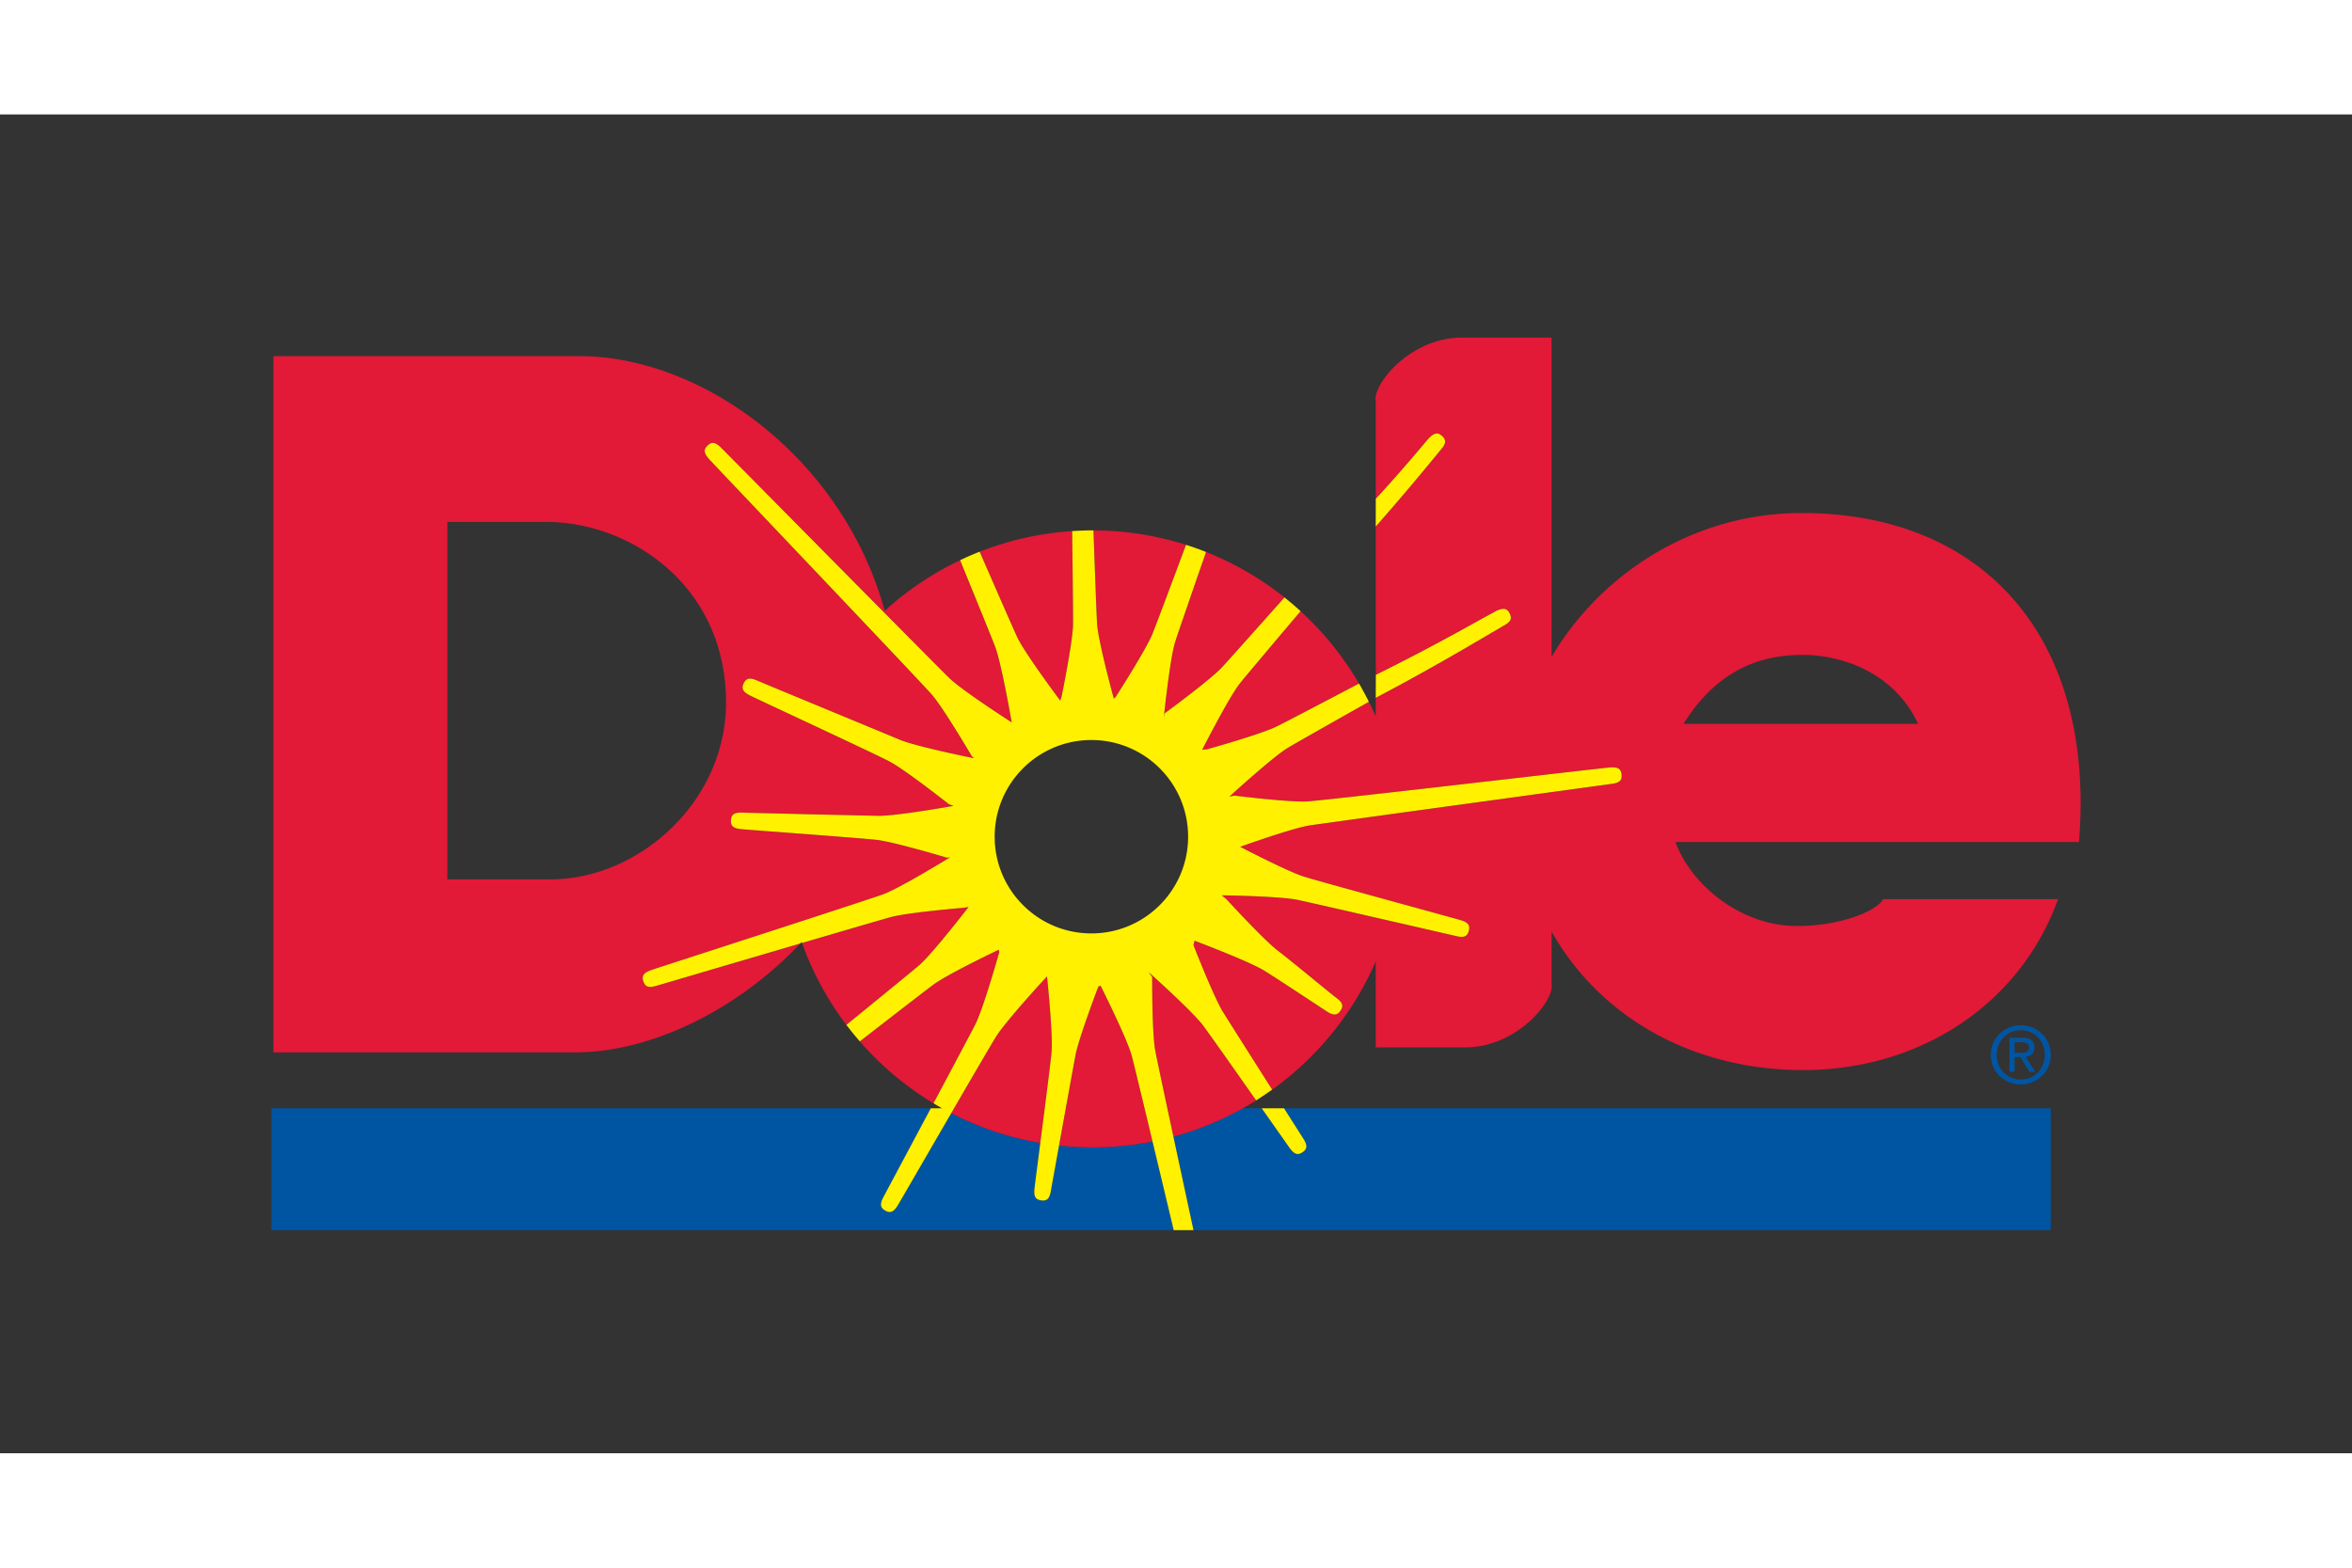 <svg xmlns="http://www.w3.org/2000/svg" xmlns:xlink="http://www.w3.org/1999/xlink" height="800" width="1200" viewBox="-49.707 -40.878 430.795 245.269"><rect x="-49.707" y="-40.878" width="430.795" height="245.269" fill="#333333" stroke="none"/><g transform="translate(-4.643 -4.122)"><defs><path id="a" d="M4.643 4.125h331.383v166.607H4.643z"/></defs><clipPath id="b"><use height="100%" width="100%" overflow="visible" xlink:href="#a"/></clipPath><path d="M319.571 135.514c0-3.113 2.521-5.409 5.507-5.409 2.956 0 5.479 2.296 5.479 5.409 0 3.142-2.523 5.438-5.479 5.438-2.987-.001-5.507-2.297-5.507-5.438m5.507 4.532c2.454 0 4.388-1.921 4.388-4.532 0-2.567-1.934-4.501-4.388-4.501-2.482 0-4.419 1.934-4.419 4.501 0 2.611 1.936 4.532 4.419 4.532m-1.145-1.391h-.946V132.4h2.378c1.477 0 2.208.546 2.208 1.782 0 1.117-.703 1.605-1.621 1.719l1.779 2.754h-1.061l-1.646-2.709h-1.091zm1.132-3.513c.805 0 1.521-.06 1.521-1.019 0-.772-.703-.915-1.362-.915h-1.29v1.934zm-170.024 17.337c-2.071 0-4.113-.119-6.121-.337-.77 4.236-1.405 7.756-1.503 8.311-.229 1.338-.662 1.896-1.77 1.735.052.006.097.019.154.025l-.306-.045c.056.013.1.013.151.02-1.108-.146-1.369-.801-1.229-2.145.062-.568.516-4.11 1.064-8.378a56.06 56.06 0 01-16.313-5.453c-4.577 7.889-9.396 16.228-9.8 16.891-.71 1.157-1.32 1.514-2.29.952.049.025.085.057.136.082l-.269-.151c.049.028.092.044.133.069-.972-.543-.975-1.252-.346-2.451.346-.659 4.555-8.528 8.688-16.284H4.642v22.315h165.275a24795.76 24795.76 0 00-3.876-16.234 56.887 56.887 0 01-11 1.078m38.626-1.58c.726 1.148.779 1.852-.155 2.477.048-.032.089-.054.133-.089l-.255.177c.05-.031.082-.06.122-.088-.917.631-1.555.324-2.35-.767-.328-.445-2.491-3.529-5.128-7.289h-3.464a56.275 56.275 0 01-12.709 5.191c1.149 5.365 2.45 11.431 3.679 17.121h157.01V145.32H190.119a2554.83 2554.83 0 003.548 5.579" fill="#0055A3" clip-path="url(#b)"/><path d="M133.382 43.757c.325-.139.654-.28.984-.41 3.53 8.088 6.415 14.664 6.918 15.724 1.418 2.971 7.847 11.56 7.847 11.56l.237-.675s2.039-9.92 2.11-13.211c.022-1.172-.052-8.346-.159-17.166a66.069 66.069 0 011.621-.084 56.233 56.233 0 00-19.558 4.262m32.641 14.66c.452-1.096 3.02-7.941 6.148-16.32a56.475 56.475 0 00-16.956-2.652c.32 8.833.591 16.022.672 17.191.227 3.285 3.06 13.634 3.06 13.634l.339-.301c0 .001 5.483-8.509 6.737-11.552m27.134-4.169c-5.678 6.707-10.378 12.285-11.135 13.24-2.031 2.585-6.889 12.151-6.889 12.151l.89-.087s9.753-2.72 12.711-4.16c1.23-.601 7.791-4.034 15.128-7.884a56.796 56.796 0 00-13.658-15.778c1.012.805 2 1.644 2.953 2.518m-47.138 67.655s-6.856 7.45-8.61 10.235c-.798 1.265-4.438 7.517-8.242 14.074a56.07 56.07 0 0016.316 5.453c.831-6.46 1.871-14.585 2.055-16.559.3-3.277-.819-13.948-.819-13.948l-.7.745m44.185-70.173a56.396 56.396 0 00-14.363-8.33c-2.932 8.46-5.314 15.378-5.667 16.509-.973 3.145-2.073 13.816-2.073 13.816l.148-.752s8.175-5.979 10.437-8.369c.835-.881 5.686-6.316 11.518-12.874M75.103 122.9c-1.307.372-1.996.221-2.332-.852-.343-1.057.133-1.58 1.408-2.034 1.337-.479 39.504-12.781 42.589-13.926 3.088-1.145 12.219-6.771 12.219-6.771l-.569.106s-9.695-2.92-12.967-3.283c-3.272-.365-23.359-1.823-24.773-1.962-1.351-.136-1.937-.529-1.856-1.646.071-1.113.7-1.422 2.054-1.381 1.421.05 21.575.52 24.863.586 3.292.066 13.854-1.823 13.854-1.823l-.856-.315s-7.952-6.27-10.861-7.808c-2.911-1.536-24.334-11.465-25.598-12.115-1.208-.619-1.608-1.196-1.119-2.212.471-1.007 1.171-1.062 2.414-.525 1.303.562 23.148 9.595 26.186 10.864 3.036 1.267 13.555 3.378 13.555 3.378l-.381-.38s-5.126-8.734-7.277-11.224c-2.15-2.494-39.923-42.154-40.863-43.218-.9-1.019-1.063-1.704-.243-2.468.808-.768 1.483-.566 2.443.388 1.011.998 39.501 39.982 41.868 42.268 2.367 2.284 11.397 8.078 11.397 8.078l-.151-.776s-1.741-9.977-2.882-13.064c-.403-1.094-3.101-7.726-6.427-15.874a62.143 62.143 0 011.659-.762 56.59 56.59 0 00-15.474 10.031c-7.631-27.786-33.22-46.661-55.984-46.661H5.019v127.55h54.918c13.354.139 29.487-7.129 41.563-19.935-11.792 3.465-25.589 7.54-26.397 7.766m-19.418-19.52h-18.81V37.898H54.8c15.391-.094 33.093 11.533 33.115 33.041.021 18.31-16.087 32.482-32.23 32.441m106.526 32.231c-.872-3.173-5.692-12.762-5.692-12.762l-.403.171s-3.61 9.459-4.211 12.695c-.362 1.946-1.824 10.011-2.988 16.427 2.013.218 4.055.337 6.124.337 3.763 0 7.441-.378 11.001-1.078-1.955-8.163-3.532-14.698-3.831-15.79" fill="#E21937" clip-path="url(#b)"/></g><g transform="translate(-4.643 -4.122)"><defs><path id="c" d="M4.643 4.122h331.383v163.511H4.643z"/></defs><clipPath id="d"><use height="100%" width="100%" overflow="visible" xlink:href="#c"/></clipPath><path d="M127.495 145.32c-.532-.3-1.053-.612-1.575-.931 3.572-6.696 6.976-13.096 7.653-14.431 1.497-2.93 4.4-13.26 4.4-13.26l-.107-.423s-9.141 4.354-11.808 6.28c-.949.688-6.644 5.088-13.63 10.503a56.927 56.927 0 01-2.462-3.024c6.874-5.593 12.462-10.159 13.35-10.933 2.48-2.163 9.03-10.66 9.03-10.66l-.965.151s-10.091.839-13.269 1.696c-1.278.347-8.279 2.397-16.275 4.744l-.067-.177c4.611 13.003 13.845 23.819 25.725 30.465m79.429-75.201c11.521-6.042 22.731-12.844 23.447-13.226 1.195-.64 1.587-1.224 1.092-2.219-.489-1.014-1.189-1.06-2.432-.5-.704.318-10.869 6.217-22.092 11.733l-.025-2.622v-23.15l.003-1.399c6.45-7.289 11.592-13.701 11.945-14.108.883-1.023 1.04-1.708.224-2.46-.816-.773-1.492-.566-2.447.4-.332.333-4.321 5.255-9.712 11.092l-.013-2.472V15.751c-.6-2.981 6.264-11.629 15.806-11.629h16.404v58.505c8.892-15.083 25.816-26.391 45.896-26.362 33.456.049 53.737 23.012 50.706 60.268h-73.917c2.984 8.074 12.03 15.19 21.77 15.376 8.053.158 15.083-2.655 16.27-4.904h32.046c-6.857 19.079-25.085 31.308-46.694 31.308-20.113 0-37.143-9.561-46.075-25.378v9.589c.6 2.983-6.264 11.632-15.809 11.632h-16.401v-15.748c-6.769 15.619-20.376 27.582-37.053 32.105-1.754-8.201-3.149-14.765-3.35-15.878-.582-3.236-.54-13.361-.54-13.361l-.646-.896s7.997 7.15 9.979 9.784c1.11 1.477 5.728 8.043 9.708 13.702a55.31 55.31 0 002.931-1.969c-3.713-5.848-8.024-12.642-8.999-14.222-1.729-2.801-5.404-12.235-5.404-12.235l.188-.819s10.036 3.778 12.831 5.52c2.794 1.744 10.231 6.681 11.424 7.443 1.146.731 1.846.789 2.473-.133.644-.914.341-1.552-.754-2.358-1.139-.846-8.021-6.599-10.642-8.586-2.621-1.987-9.456-9.456-9.456-9.456l-.893-.748s10.73.152 13.947.843c3.218.693 27.646 6.32 29.031 6.636 1.318.3 1.999.114 2.277-.965.296-1.079-.205-1.577-1.508-1.965-1.359-.407-25.542-6.993-28.681-7.971-2.734-.852-9.876-4.532-11.687-5.473 2.189-.775 9.986-3.501 12.769-3.917 3.255-.489 53.892-7.409 55.295-7.604 1.344-.185 1.911-.598 1.795-1.706-.107-1.113-.751-1.405-2.107-1.308-1.416.097-52.15 6.04-55.434 6.229-3.29.189-13.333-1.058-13.333-1.058l-.959.17s7.917-7.243 10.73-8.95c1.167-.706 7.604-4.346 14.818-8.416a78.216 78.216 0 00-.87-1.68 56.56 56.56 0 012.119 4.351v-2.462l.009-.936m99.324 4.765c-4.176-9.043-13.421-12.625-21.174-12.625-6.863 0-15.209 2.09-21.775 12.625z" fill="#E21937" clip-path="url(#d)"/></g><g transform="translate(-4.643 -4.122)"><defs><path id="e" d="M4.643 4.125h331.383v166.607H4.643z"/></defs><clipPath id="f"><use height="100%" width="100%" overflow="visible" xlink:href="#e"/></clipPath><path d="M191.163 152.609c.795 1.091 1.433 1.397 2.35.767.935-.625.881-1.331.155-2.477l-3.549-5.579h-4.084c2.636 3.76 4.799 6.844 5.128 7.289" fill="#FFF100" clip-path="url(#f)"/><path d="M166.512 134.634c-.581-3.236-.543-13.364-.543-13.364l-.642-.893s7.997 7.147 9.973 9.781c1.114 1.482 5.731 8.046 9.709 13.708 1-.628 1.978-1.284 2.934-1.972-3.713-5.845-8.021-12.645-8.999-14.219-1.729-2.804-5.406-12.238-5.406-12.238l.189-.819s10.039 3.778 12.831 5.52c2.794 1.741 10.231 6.677 11.424 7.446 1.142.729 1.842.786 2.473-.136.644-.917.341-1.552-.75-2.358-1.146-.846-8.024-6.593-10.643-8.586-2.624-1.984-9.459-9.459-9.459-9.459l-.893-.745s10.728.152 13.947.843c3.218.69 27.649 6.32 29.031 6.636 1.318.303 1.999.117 2.277-.965.296-1.082-.205-1.577-1.508-1.968-1.356-.404-25.542-6.99-28.684-7.968-2.731-.854-9.873-4.529-11.684-5.469 2.189-.776 9.979-3.502 12.769-3.918 3.255-.489 53.888-7.414 55.295-7.607 1.344-.185 1.914-.595 1.795-1.702-.107-1.118-.751-1.405-2.107-1.312-1.419.101-52.15 6.041-55.437 6.23-3.287.189-13.333-1.06-13.333-1.06l-.952.175s7.907-7.248 10.727-8.949c1.167-.709 7.604-4.352 14.818-8.417a56.635 56.635 0 00-1.804-3.341c-7.337 3.85-13.895 7.283-15.124 7.881-2.959 1.444-12.715 4.163-12.715 4.163l-.89.087s4.854-9.566 6.892-12.149c.754-.957 5.454-6.534 11.132-13.242a58.654 58.654 0 00-2.949-2.518c-5.839 6.558-10.684 11.994-11.52 12.875-2.262 2.39-10.438 8.365-10.438 8.365l-.148.755s1.098-10.67 2.071-13.816c.352-1.131 2.734-8.053 5.668-16.507a56.823 56.823 0 00-3.669-1.31c-3.13 8.383-5.697 15.23-6.15 16.324-1.252 3.043-6.737 11.554-6.737 11.554l-.339.3s-2.829-10.349-3.058-13.634c-.082-1.169-.354-8.358-.669-17.191-.062 0-.12-.003-.178-.003-1.254 0-2.49.058-3.721.136.105 8.82.183 15.994.158 17.166-.071 3.291-2.109 13.209-2.109 13.209l-.239.676s-6.427-8.588-7.846-11.559c-.503-1.057-3.388-7.636-6.914-15.724a58.437 58.437 0 00-3.575 1.563c3.326 8.148 6.022 14.78 6.43 15.878 1.14 3.084 2.881 13.061 2.881 13.061l.148.776s-9.027-5.794-11.395-8.078C126.492 64.261 88 25.275 86.992 24.277c-.964-.953-1.639-1.153-2.443-.386-.823.765-.657 1.449.24 2.471.942 1.062 38.715 40.725 40.863 43.215 2.15 2.489 7.276 11.222 7.276 11.222l.382.382s-10.52-2.111-13.556-3.378c-3.037-1.27-24.879-10.303-26.186-10.866-1.242-.536-1.944-.48-2.416.527-.487 1.014-.083 1.593 1.125 2.212 1.263.65 22.686 10.577 25.598 12.115 2.906 1.538 10.857 7.808 10.857 7.808l.856.315s-10.562 1.89-13.85 1.823c-3.291-.066-23.446-.536-24.864-.586-1.353-.041-1.985.268-2.053 1.381-.081 1.12.503 1.508 1.855 1.646 1.412.139 21.502 1.597 24.771 1.959 3.271.366 12.967 3.283 12.967 3.283l.572-.104s-9.135 5.63-12.22 6.771c-3.088 1.142-41.254 13.449-42.592 13.923-1.275.46-1.75.98-1.405 2.037.333 1.072 1.021 1.224 2.33.852.808-.227 14.608-4.302 26.396-7.766.092-.095.182-.183.271-.277.021.06.046.116.067.177 7.994-2.35 14.997-4.397 16.275-4.744 3.175-.861 13.269-1.696 13.269-1.696l.963-.151s-6.551 8.5-9.031 10.66c-.885.77-6.476 5.337-13.346 10.933a54.12 54.12 0 002.462 3.021c6.981-5.412 12.677-9.815 13.629-10.503 2.669-1.928 11.81-6.28 11.81-6.28l.105.426s-2.903 10.33-4.398 13.26c-.678 1.338-4.083 7.731-7.655 14.434.521.313 1.044.631 1.577.928h-2.074c-4.138 7.759-8.342 15.625-8.688 16.288-.631 1.198-.628 1.901.346 2.45.968.559 1.578.199 2.289-.952.74-1.211 16.285-28.183 18.039-30.965 1.754-2.784 8.61-10.238 8.61-10.238l.697-.744s1.125 10.674.82 13.948c-.303 3.276-2.972 23.523-3.119 24.933-.143 1.348.122 2 1.229 2.148 1.108.161 1.541-.395 1.771-1.731.241-1.4 3.887-21.509 4.485-24.744.601-3.236 4.212-12.695 4.212-12.695l.407-.164s4.816 9.585 5.687 12.758c.489 1.767 4.335 17.878 7.707 32.021h3.624c-3.095-14.397-6.694-31.158-7.023-33m-11.676-21.354c-9.782 0-17.715-7.93-17.715-17.714 0-9.782 7.933-17.715 17.715-17.715 9.783 0 17.716 7.933 17.716 17.715 0 9.785-7.932 17.714-17.716 17.714m52.079-74.543c6.453-7.289 11.595-13.702 11.948-14.108.886-1.024 1.04-1.711.224-2.463-.816-.77-1.492-.563-2.447.403-.332.333-4.324 5.255-9.712 11.091l-.013 5.077" fill="#FFF100" clip-path="url(#f)"/><path d="M206.921 70.121c11.528-6.044 22.734-12.846 23.447-13.228 1.198-.639 1.59-1.224 1.092-2.222-.486-1.011-1.189-1.055-2.429-.497-.707.32-10.869 6.217-22.092 11.733l-.018 4.214" fill="#FFF100" clip-path="url(#f)"/></g></svg>